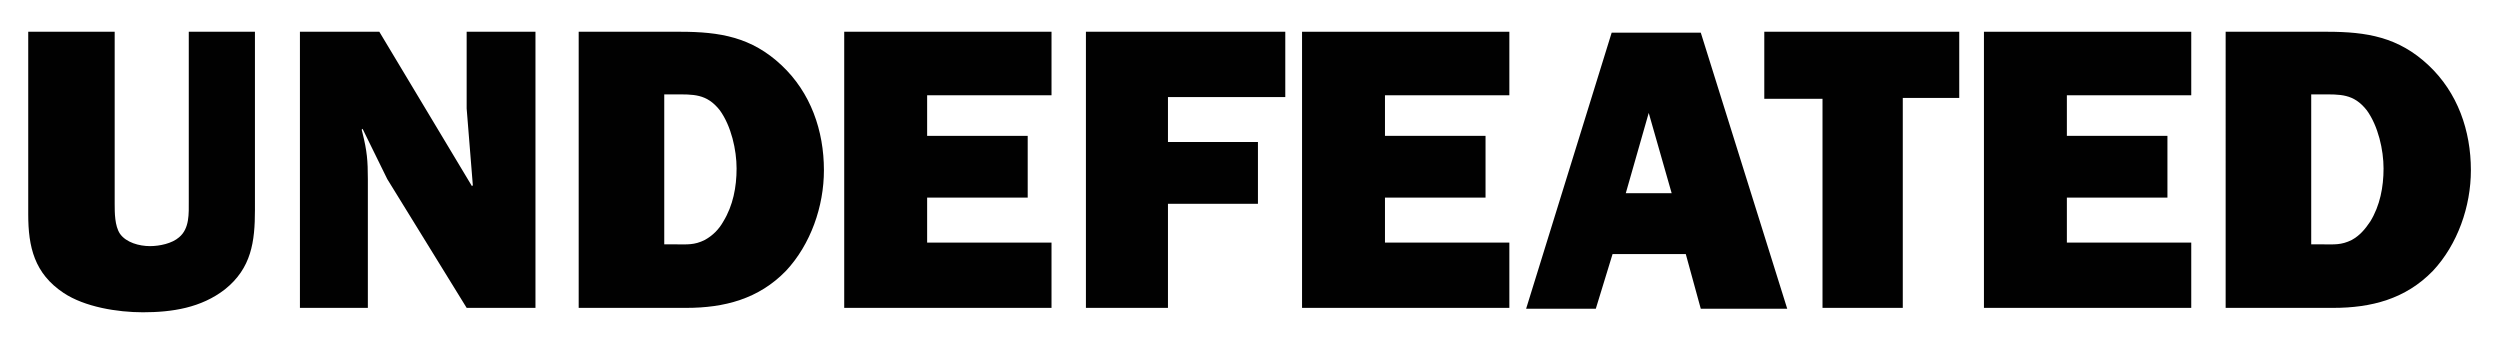 <?xml version="1.0" encoding="utf-8"?>
<!-- Generator: Adobe Illustrator 23.0.3, SVG Export Plug-In . SVG Version: 6.00 Build 0)  -->
<svg version="1.1" xmlns="http://www.w3.org/2000/svg" xmlns:xlink="http://www.w3.org/1999/xlink" x="0px" y="0px"
	 viewBox="0 0 283.4 39" style="enable-background:new 0 0 283.4 39;" xml:space="preserve">
<style type="text/css">
	.st0{fill:#010101;}
</style>
<g id="Layer_1">
</g>
<g id="Layer_2">
	<g>
		<path class="st0" d="M28.9,23.8c0,3.6-0.4,6.6-3.4,9c-2.7,2.1-6,2.6-9.3,2.6c-2.9,0-6.6-0.6-9-2.2c-3.3-2.2-4-5.2-4-8.9V3.6H13
			v19.5c0,1,0,2.5,0.6,3.4c0.7,1,2.2,1.4,3.4,1.4c1.1,0,2.5-0.3,3.3-1c1.2-1,1.1-2.7,1.1-4.1V3.6h7.5V23.8z"/>
		<path class="st0" d="M52.9,34.9l-9-14.6l-2.8-5.7L41,14.7l0.1,0.4c0.5,2,0.6,3.1,0.6,5.2v14.6H34V3.6H43l10.5,17.5l0.1-0.1
			l-0.7-8.7V3.6h7.8v31.3H52.9z"/>
		<path class="st0" d="M65.6,3.6h11.5c4.5,0,8.1,0.6,11.5,3.8c3.3,3.1,4.8,7.4,4.8,11.9c0,4.1-1.5,8.4-4.3,11.4
			c-3.1,3.2-7,4.2-11.3,4.2H65.6V3.6z M76.6,27.7c1.3,0,2.1,0.1,3.3-0.5c0.9-0.5,1.6-1.2,2.1-2.1c1.1-1.8,1.5-3.9,1.5-6
			c0-2.1-0.6-4.8-1.9-6.6c-1.5-1.9-3-1.8-5.2-1.8h-1.1v17H76.6z"/>
		<path class="st0" d="M119.2,34.9H95.7V3.6h23.5v7.2h-14.1v4.6h11.4v7h-11.4v5.1h14.1V34.9z"/>
		<path class="st0" d="M132.4,23.2v11.7h-9.3V3.6h22.6v7.4h-13.3v5.1h10.2v7H132.4z"/>
		<path class="st0" d="M171.1,34.9h-23.5V3.6h23.5v7.2H157v4.6h11.4v7H157v5.1h14.1V34.9z"/>
		<path class="st0" d="M191.1,28.8h-8.3l-1.9,6.2H173l9.7-31.3h10.1l9.8,31.3h-9.8L191.1,28.8z M189.5,21.9l-2.6-9.1l-2.6,9.1H189.5
			z"/>
		<path class="st0" d="M215.7,34.9h-9.1V11.2H200V3.6h22.1v7.5h-6.4V34.9z"/>
		<path class="st0" d="M248.4,34.9h-23.5V3.6h23.5v7.2h-14.1v4.6h11.4v7h-11.4v5.1h14.1V34.9z"/>
		<path class="st0" d="M252.3,3.6h11.5c4.5,0,8.1,0.6,11.5,3.8c3.3,3.1,4.8,7.4,4.8,11.9c0,4.1-1.5,8.4-4.3,11.4
			c-3.1,3.2-7,4.2-11.3,4.2h-12.2V3.6z M263.3,27.7c1.3,0,2.1,0.1,3.3-0.5c0.9-0.5,1.5-1.2,2.1-2.1c1.1-1.8,1.5-3.9,1.5-6
			c0-2.1-0.6-4.8-1.9-6.6c-1.5-1.9-3-1.8-5.2-1.8h-1.1v17H263.3z"/>
	</g>
</g>
</svg>
